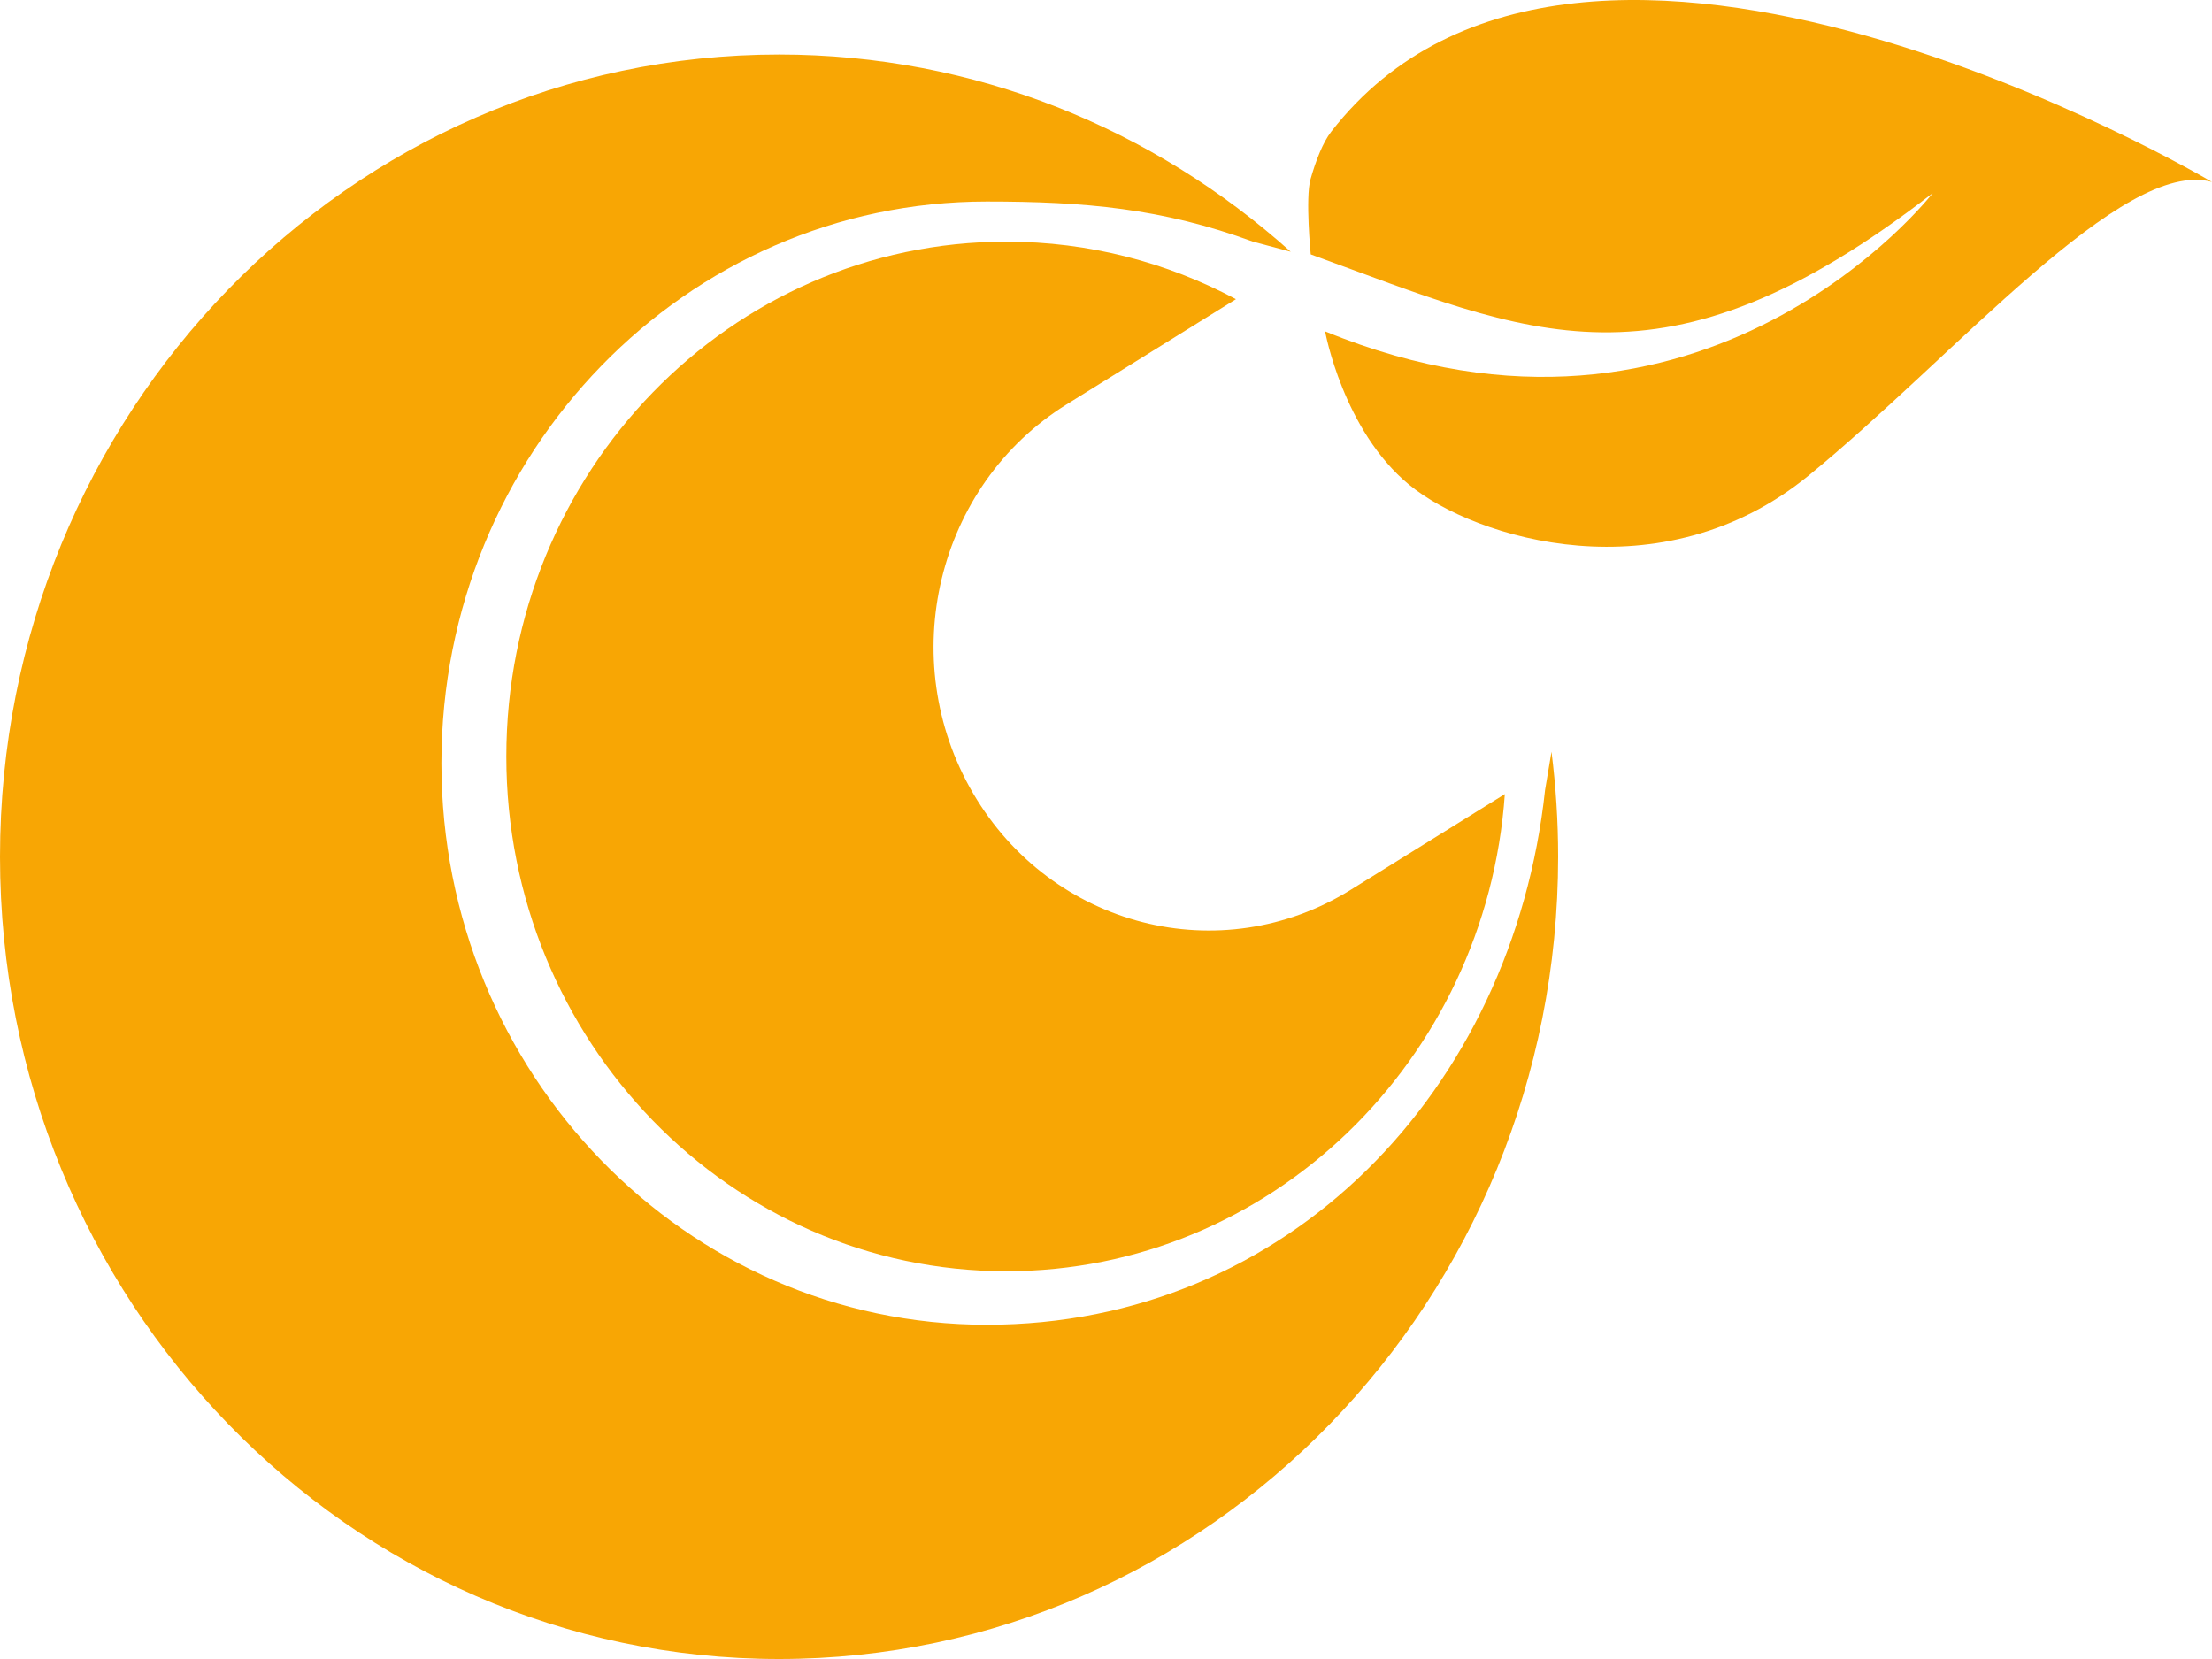 <?xml version="1.0" encoding="UTF-8"?>
<svg xmlns="http://www.w3.org/2000/svg" width="20" height="15" viewBox="0 0 20 15" fill="none">
  <path d="M9.643 3.657C8.467 4.388 8.089 5.963 8.799 7.174C9.509 8.386 11.038 8.776 12.215 8.044L13.606 7.18C13.437 9.592 11.483 11.494 9.098 11.494C6.602 11.494 4.578 9.41 4.578 6.84C4.578 4.269 6.602 2.185 9.098 2.185C9.847 2.185 10.553 2.373 11.175 2.705L9.643 3.657Z" fill="#F8A604"></path>
  <path d="M13.97 7.142C13.677 9.862 11.643 11.978 8.922 11.978C6.199 11.978 3.991 9.704 3.991 6.9C3.991 4.096 6.199 1.822 8.922 1.822C9.803 1.822 10.507 1.883 11.329 2.185L11.67 2.276C10.432 1.165 8.814 0.493 7.044 0.493C3.154 0.493 0 3.74 0 7.746C0 11.752 3.154 15 7.044 15C10.934 15 14.088 11.752 14.088 7.746C14.088 7.424 14.067 7.108 14.028 6.797L13.97 7.142Z" fill="#F8A604"></path>
  <path d="M17.475 1.746C15.023 3.647 13.824 3.017 11.851 2.3C11.851 2.3 11.801 1.791 11.849 1.621C11.897 1.452 11.961 1.287 12.036 1.191C14.303 -1.732 19.999 1.645 19.999 1.645C19.195 1.42 17.678 3.219 16.349 4.303C15.02 5.386 13.338 4.874 12.741 4.383C12.143 3.891 11.981 2.996 11.981 2.996C15.414 4.405 17.475 1.746 17.475 1.746Z" fill="#F8A604"></path>
</svg>
